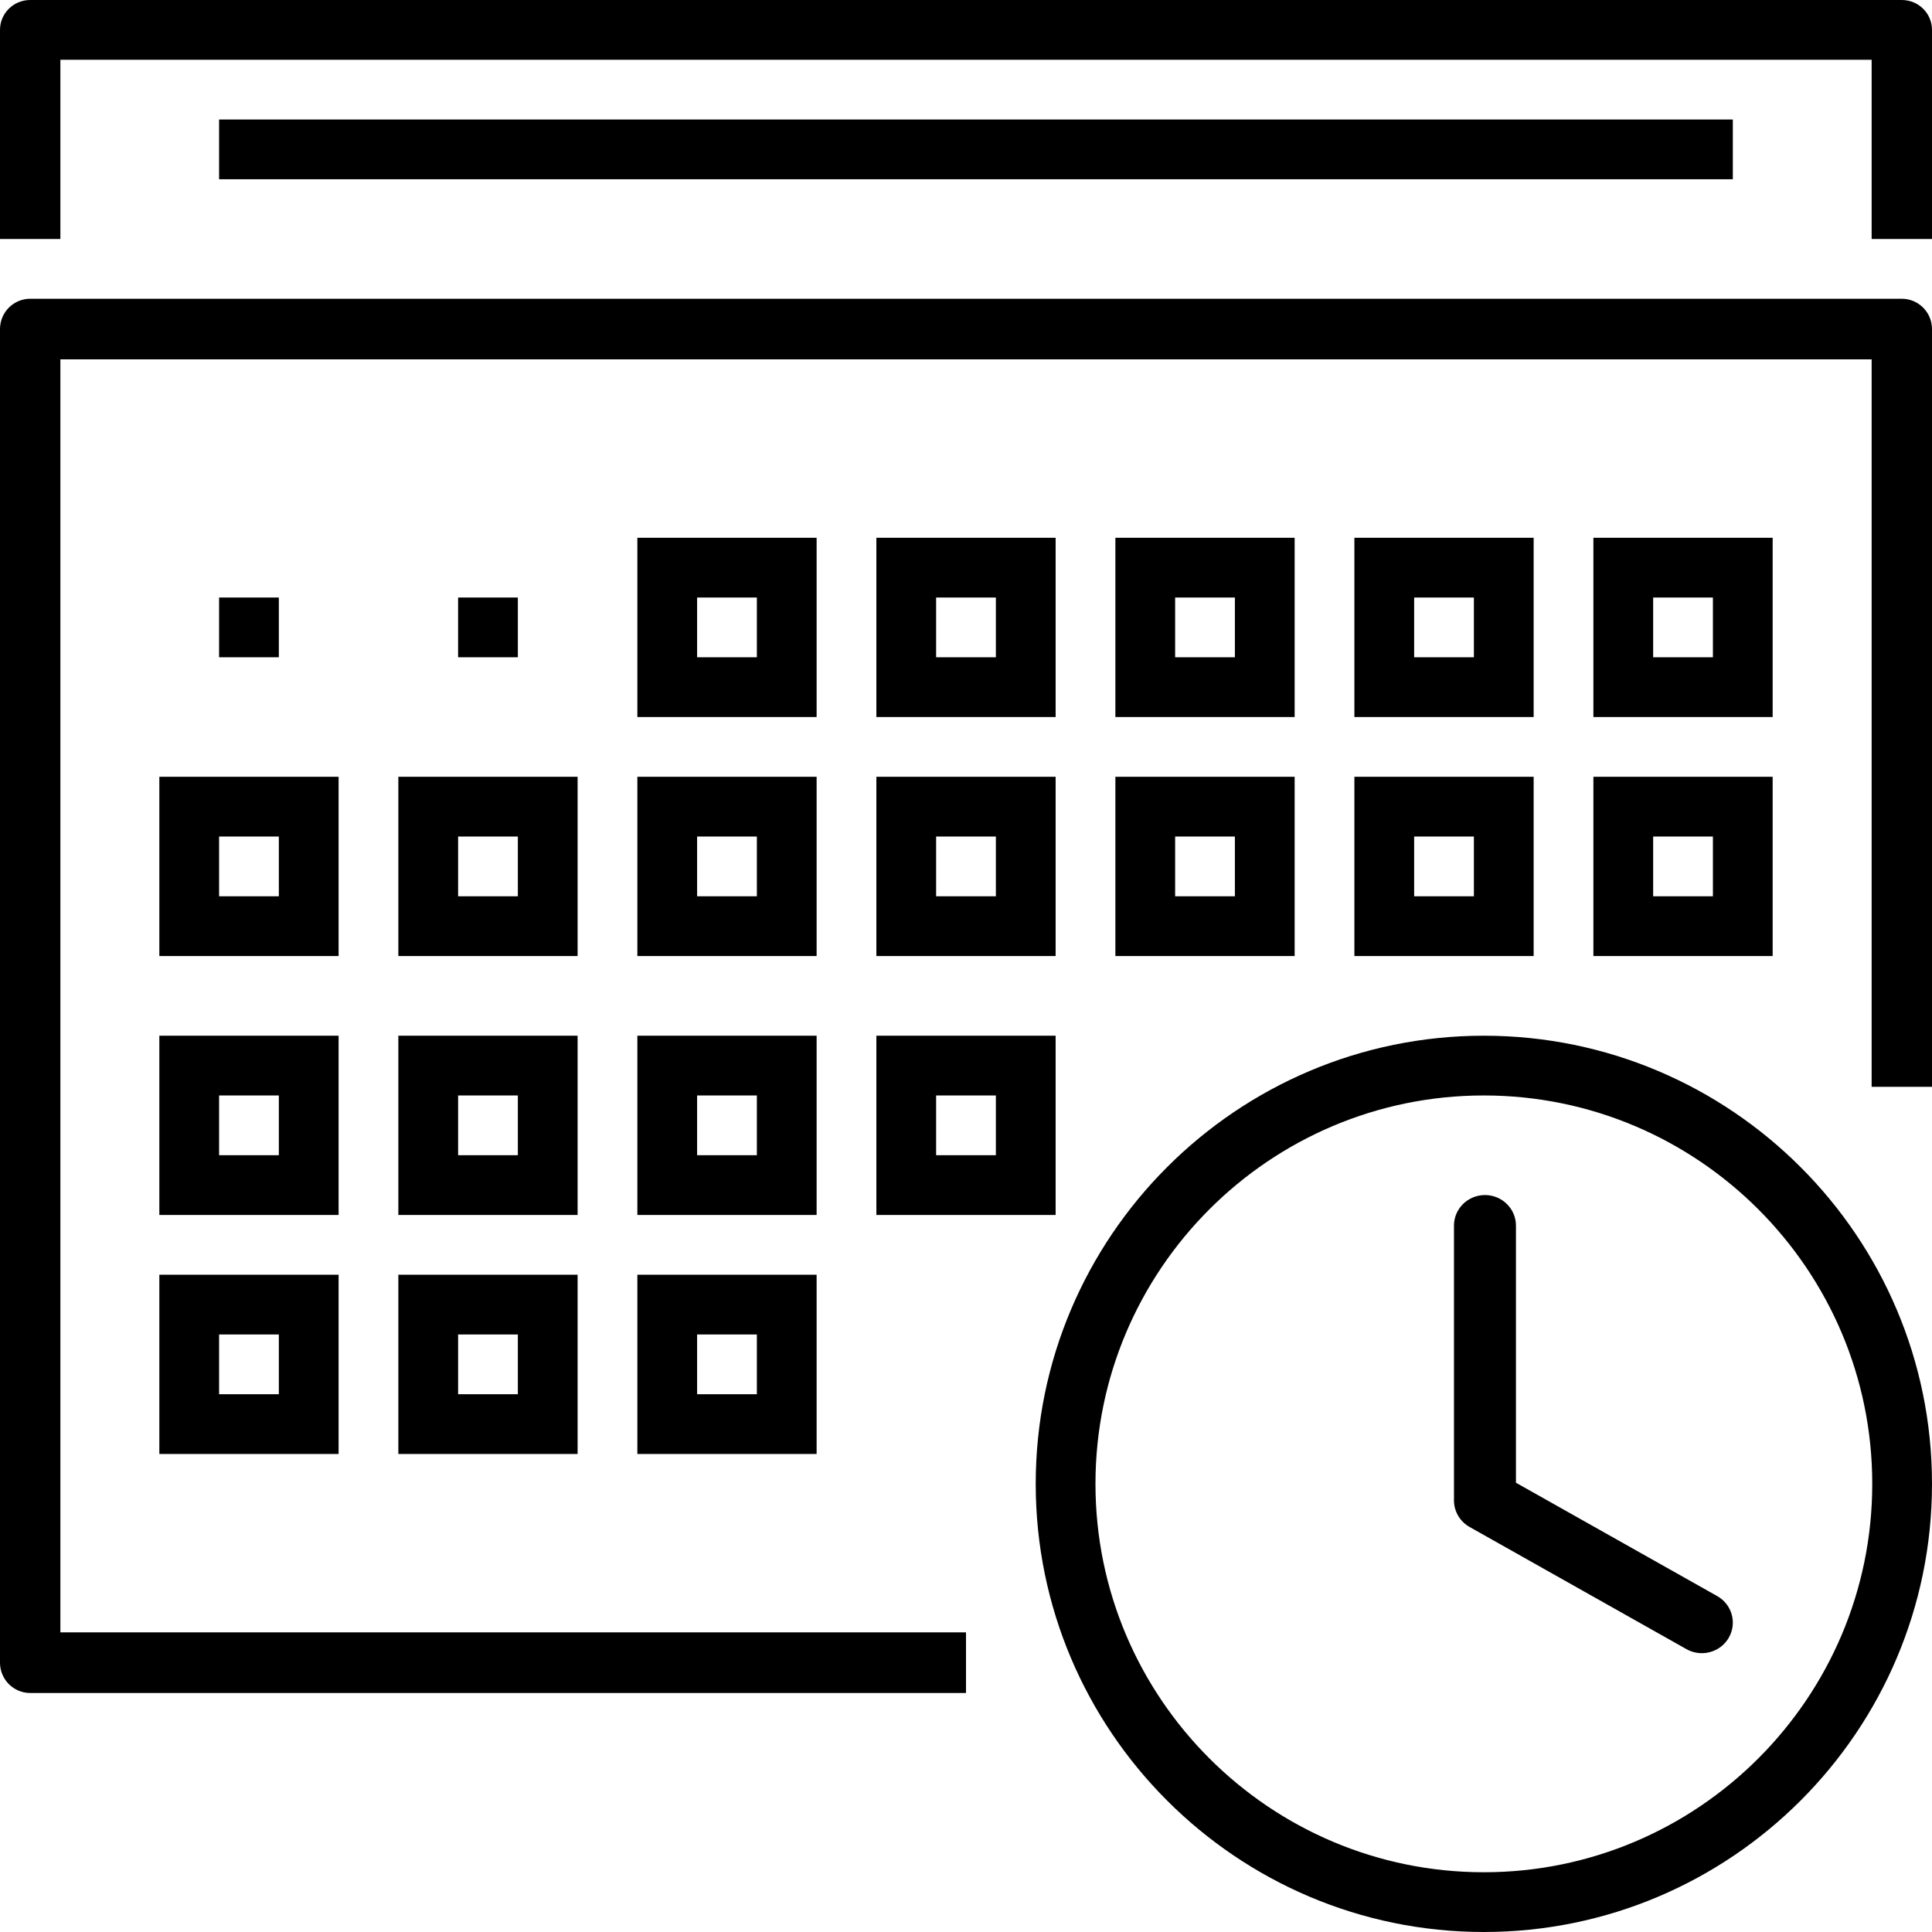 <?xml version="1.0" encoding="UTF-8"?>
<svg xmlns="http://www.w3.org/2000/svg" xmlns:xlink="http://www.w3.org/1999/xlink" width="97" height="97">
	<rect fill="rgba(255,255,255,0)" stroke="none" width="97" height="97"/>
	<path fill="rgb(0,0,0)" stroke="none" transform="translate(0 15)" d="M48.5 70L1.516 70C0.679 70 0 69.319 0 68.478L0 1.522C0 0.681 0.679 0 1.516 0L95.484 0C96.321 0 97 0.681 97 1.522L97 39.565L93.969 39.565L93.969 3.043L3.031 3.043L3.031 66.957L48.5 66.957L48.5 70Z"/>
	<path fill="rgb(0,0,0)" stroke="none" transform="translate(32 27)" d="M9 9L0 9L0 0L9 0L9 9ZM6 6L3 6L3 3L6 3L6 6Z" fill-rule="evenodd"/>
	<path fill="rgb(0,0,0)" stroke="none" transform="translate(44 27)" d="M9 9L0 9L0 0L9 0L9 9ZM6 6L3 6L3 3L6 3L6 6Z" fill-rule="evenodd"/>
	<path fill="rgb(0,0,0)" stroke="none" transform="translate(56 27)" d="M9 9L0 9L0 0L9 0L9 9ZM6 6L3 6L3 3L6 3L6 6Z" fill-rule="evenodd"/>
	<path fill="rgb(0,0,0)" stroke="none" transform="translate(68 27)" d="M9 9L0 9L0 0L9 0L9 9ZM6 6L3 6L3 3L6 3L6 6Z" fill-rule="evenodd"/>
	<path fill="rgb(0,0,0)" stroke="none" transform="translate(80 27)" d="M9 9L0 9L0 0L9 0L9 9ZM6 6L3 6L3 3L6 3L6 6Z" fill-rule="evenodd"/>
	<path fill="rgb(0,0,0)" stroke="none" transform="translate(32 39)" d="M9 9L0 9L0 0L9 0L9 9ZM6 6L3 6L3 3L6 3L6 6Z" fill-rule="evenodd"/>
	<path fill="rgb(0,0,0)" stroke="none" transform="translate(20 39)" d="M9 9L0 9L0 0L9 0L9 9ZM6 6L3 6L3 3L6 3L6 6Z" fill-rule="evenodd"/>
	<path fill="rgb(0,0,0)" stroke="none" transform="translate(8 39)" d="M9 9L0 9L0 0L9 0L9 9ZM6 6L3 6L3 3L6 3L6 6Z" fill-rule="evenodd"/>
	<path fill="rgb(0,0,0)" stroke="none" transform="translate(44 39)" d="M9 9L0 9L0 0L9 0L9 9ZM6 6L3 6L3 3L6 3L6 6Z" fill-rule="evenodd"/>
	<path fill="rgb(0,0,0)" stroke="none" transform="translate(56 39)" d="M9 9L0 9L0 0L9 0L9 9ZM6 6L3 6L3 3L6 3L6 6Z" fill-rule="evenodd"/>
	<path fill="rgb(0,0,0)" stroke="none" transform="translate(68 39)" d="M9 9L0 9L0 0L9 0L9 9ZM6 6L3 6L3 3L6 3L6 6Z" fill-rule="evenodd"/>
	<path fill="rgb(0,0,0)" stroke="none" transform="translate(80 39)" d="M9 9L0 9L0 0L9 0L9 9ZM6 6L3 6L3 3L6 3L6 6Z" fill-rule="evenodd"/>
	<path fill="rgb(0,0,0)" stroke="none" transform="translate(32 52)" d="M9 9L0 9L0 0L9 0L9 9ZM6 6L3 6L3 3L6 3L6 6Z" fill-rule="evenodd"/>
	<path fill="rgb(0,0,0)" stroke="none" transform="translate(20 52)" d="M9 9L0 9L0 0L9 0L9 9ZM6 6L3 6L3 3L6 3L6 6Z" fill-rule="evenodd"/>
	<path fill="rgb(0,0,0)" stroke="none" transform="translate(8 52)" d="M9 9L0 9L0 0L9 0L9 9ZM6 6L3 6L3 3L6 3L6 6Z" fill-rule="evenodd"/>
	<path fill="rgb(0,0,0)" stroke="none" transform="translate(44 52)" d="M9 9L0 9L0 0L9 0L9 9ZM6 6L3 6L3 3L6 3L6 6Z" fill-rule="evenodd"/>
	<path fill="rgb(0,0,0)" stroke="none" transform="translate(32 64)" d="M9 9L0 9L0 0L9 0L9 9ZM6 6L3 6L3 3L6 3L6 6Z" fill-rule="evenodd"/>
	<path fill="rgb(0,0,0)" stroke="none" transform="translate(20 64)" d="M9 9L0 9L0 0L9 0L9 9ZM6 6L3 6L3 3L6 3L6 6Z" fill-rule="evenodd"/>
	<path fill="rgb(0,0,0)" stroke="none" transform="translate(8 64)" d="M9 9L0 9L0 0L9 0L9 9ZM6 6L3 6L3 3L6 3L6 6Z" fill-rule="evenodd"/>
	<path fill="rgb(0,0,0)" stroke="none" d="M97 12L93.969 12L93.969 3L3.031 3L3.031 12L0 12L0 1.5C0 0.671 0.679 0 1.516 0L95.484 0C96.321 0 97 0.671 97 1.5L97 12Z"/>
	<path fill="rgb(0,0,0)" stroke="none" transform="translate(11 6)" d="M0 3L76 3L76 0L0 0L0 3Z"/>
	<path fill="rgb(0,0,0)" stroke="none" transform="translate(23 30)" d="M0 3L3 3L3 0L0 0L0 3Z"/>
	<path fill="rgb(0,0,0)" stroke="none" transform="translate(11 30)" d="M0 3L3 3L3 0L0 0L0 3Z"/>
	<path fill="rgb(0,0,0)" stroke="none" transform="translate(52 52)" d="M22.5 3C11.747 3 3 11.748 3 22.5C3 33.252 11.747 42 22.5 42C33.253 42 42 33.252 42 22.5C42 11.748 33.253 3 22.5 3M22.5 45C10.094 45 0 34.907 0 22.5C0 10.093 10.094 0 22.5 0C34.906 0 45 10.093 45 22.5C45 34.907 34.906 45 22.5 45"/>
	<path fill="rgb(0,0,0)" stroke="none" transform="translate(73 60)" d="M11.673 22.799L0.784 16.665C0.3 16.392 0 15.883 0 15.333L0 1.533C0 0.686 0.697 0 1.556 0C2.414 0 3.111 0.686 3.111 1.533L3.111 14.443L13.216 20.135C13.962 20.556 14.221 21.492 13.795 22.227C13.508 22.723 12.983 23 12.443 23C12.182 23 11.916 22.936 11.673 22.799Z"/>

</svg>